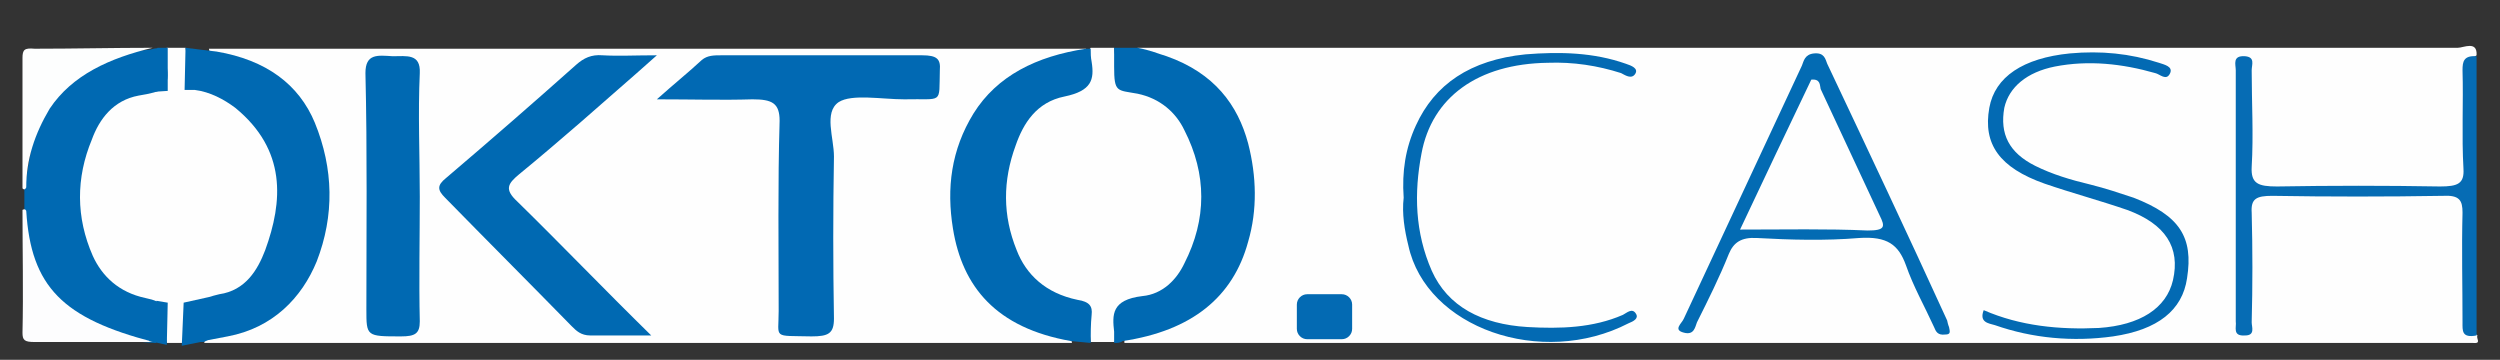 <?xml version="1.0" encoding="utf-8"?>
<!-- Generator: Adobe Illustrator 24.1.2, SVG Export Plug-In . SVG Version: 6.00 Build 0)  -->
<svg version="1.1" id="Layer_1" xmlns="http://www.w3.org/2000/svg" xmlns:xlink="http://www.w3.org/1999/xlink" x="0px" y="0px"
	 viewBox="0 0 266.8 38.4" style="enable-background:new 0 0 266.8 38.4;" xml:space="preserve">
<rect x="0" y="0" width="266.8" height="38.4" fill="#333333" stroke="none"/>
<style type="text/css">
	.st0{fill:#FEFEFE;}
	.st1{fill:#0069B2;}
	.st2{fill:#066CB4;}
	.st3{fill:#FDFEFE;}
	.st4{fill:#FDFDFE;}
	.st5{fill:#036BB3;}
	.st6{fill:#036AB3;}
	.st7{fill:#0169B3;}
</style>
<g>
	<path class="st0" d="M121.4,5.1c47,0,93.9,0,140.9,0c0.6,0,2.1-0.8,2,0.8c-0.9,0.6-0.7,1.4-0.7,2.2c0,3,0,6,0,9.1
		c0,2.5-0.6,3-3.6,3c-5.6,0-11.1,0-16.7,0c-3,0-3.6-0.5-3.6-3c-0.1-3.1,0-6.2-0.2-9.2c-0.2,8.6-0.2,17.3,0,25.9c0.3-3,0.2-6,0.2-9
		c0-4.6,0-4.6,5.7-4.6c4.6,0,9.1,0,13.7,0c4.3,0,4.6,0.3,4.6,3.8c0,3.2,0,6.3,0,9.5c0,0.8-0.2,1.6,0.7,2.2c-0.2,0.3,0.5,0.9-0.5,0.8
		c-0.6,0-1.2,0-1.7,0c-47.4,0-94.8,0-142.2,0c-0.1-0.8,0.7-0.8,1.3-0.9c5.9-1.1,9.4-4.1,10.9-8.7c1.5-4.4,1.6-8.9-0.2-13.3
		c-1.4-3.5-4.3-6-8.6-7.4C122.6,6.1,121.5,6.2,121.4,5.1z"/>
	<path class="st0" d="M114.4,36.6c-30.9,0-61.7,0-92.6,0c0.1-1.1,1.2-0.9,2-1.1c4-1.1,6.9-3.1,8.6-6.3c3-5.5,2.8-11,0.3-16.5
		c-1.4-3.2-4.3-5.3-8.4-6.4c-0.8-0.2-1.9-0.1-2-1.1c31.2,0,62.4,0,93.6,0c0.1,0.8-0.7,0.8-1.3,0.9c-6.7,1.1-10.1,4.8-11.7,9.8
		c-1.2,3.9-1,7.8,0.3,11.7c1.3,3.8,4.3,6.4,8.9,7.8C113,35.6,114.3,35.5,114.4,36.6z"/>
	<path class="st0" d="M116.4,5.1c0.8,0,1.7,0,2.5,0c0.2,3,2.5,4.5,5.6,5.8c1.7,0.7,2.5,2.3,3,3.8c1.6,4.4,1.7,8.7-0.3,13
		c-0.9,2-2.5,3.6-5,4.3c-1.9,0.5-3,1.3-2.7,3c0.1,0.5-0.2,1.1-0.6,1.5c-0.8,0-1.7,0-2.5,0c-0.2-3-2.6-4.4-5.4-5.9
		c-2.8-1.5-3.7-4.1-4.1-6.6c-0.5-3.2-0.3-6.4,1.2-9.5c1-2.2,2.7-4,5.5-4.9c1.5-0.5,2.2-1.3,2.1-2.6C115.7,6.3,115.9,5.7,116.4,5.1z"
		/>
	<path class="st0" d="M19.8,36.6c-0.7,0-1.3,0-2,0c-0.3-3-2.5-4.5-5.6-5.8c-1.6-0.7-2.5-2.2-3-3.6c-1.6-4.8-1.9-9.5,0.9-14.1
		c1-1.6,2.4-2.8,4.4-3.4c1.9-0.5,2.9-1.4,2.7-3.1c-0.1-0.5,0.2-1.1,0.6-1.5c0.7,0,1.3,0,2,0c0.3,2.9,2.6,4.2,5.4,5.6
		c3.6,1.8,4.2,5.2,4.6,8.3c0.4,2.6,0.2,5.2-0.9,7.7c-1,2.3-2.6,4.5-5.7,5.3c-2.1,0.5-3,1.4-2.8,3.2C20.5,35.8,20.2,36.2,19.8,36.6z"
		/>
	<path class="st1" d="M17.7,5.2c0,0.1,0,1.2,0,1.4c0.2,1.1,0.4,1.9-0.3,2.8C17,9.8,16,10,14.8,10.2c-2.7,0.5-4.2,2.5-5,4.7
		C8.1,19,8.1,23.2,9.9,27.3c1,2.2,2.8,3.9,5.6,4.5c2,0.4,2.5,1.1,2.2,2.6c-0.1,0.4-0.1,0.9,0,1.3c-0.5,0.4-0.7,0.5-1.1,0.9
		c-7-0.3-11.3-3.4-13.4-8.6c-0.7-1.8-0.3-1.3-0.6-5.6c0-0.7,0-1.5,0-2.2c0,0,0-0.1,0-0.1C3.4,16,3.4,12.4,6.6,9.3
		c2.5-2.5,5.4-3.7,9.4-4C16.7,5.1,16.9,5.1,17.7,5.2z"/>
	<path class="st1" d="M114.3,36.4c-8-1.4-11.6-5.8-12.6-12c-0.7-4.3-0.2-8.4,2.2-12.3c2.5-4,6.7-6.1,12-6.9c0.2,0,0.3,0,0.5,0
		c0,0.5,0,0.9,0.1,1.4c0.3,1.9,0,3.1-2.9,3.7c-3,0.6-4.4,2.9-5.2,5.2c-1.4,3.8-1.4,7.5,0.1,11.2c1,2.6,3.1,4.6,6.5,5.3
		c1.3,0.2,1.6,0.7,1.5,1.6c-0.1,1-0.1,2-0.1,3"/>
	<path class="st1" d="M118.9,36.6c0-0.4,0-0.8,0-1.2c-0.2-1.8-0.3-3.4,3-3.8c2.2-0.2,3.7-1.8,4.5-3.5c2.4-4.7,2.4-9.5,0-14.2
		c-0.9-1.9-2.6-3.4-5-3.9c-2.2-0.4-2.5-0.1-2.5-2.9c0-0.7,0-1.3,0-2c0.8,0,1.7,0,2.5,0c1.5,0.3,2.1,0.6,3.1,0.9
		c5.1,1.8,7.6,5.2,8.7,9.3c0.9,3.5,1,7.1,0,10.5c-1.6,5.9-6,9.5-13.4,10.6C119.6,36.6,119.2,36.6,118.9,36.6z"/>
	<path class="st2" d="M264.3,35.8c-1.6,0.3-1.5-0.5-1.5-1.4c0-3.9-0.1-7.8,0-11.7c0-1.3-0.3-1.9-2.1-1.8c-6.1,0.1-12.1,0.1-18.2,0
		c-1.7,0-2.3,0.3-2.2,1.8c0.1,3.9,0.1,7.8,0,11.7c0,0.5,0.4,1.4-0.7,1.4c-1.4,0.1-0.9-0.9-1-1.5c0-8.9,0-17.9,0-26.8
		c0-0.6-0.4-1.6,1-1.5c1.1,0.1,0.7,0.9,0.7,1.5c0,3.4,0.2,6.9,0,10.3c-0.1,1.8,0.7,2.1,2.7,2.1c5.8-0.1,11.6-0.1,17.4,0
		c1.9,0,2.6-0.3,2.5-1.9c-0.2-3.5,0-7-0.1-10.5c0-0.9,0.1-1.6,1.5-1.5C264.3,15.9,264.3,25.8,264.3,35.8z"/>
	<path class="st3" d="M16.3,5.1c-4.6,1.1-8.6,2.9-11,6.5C3.7,14.3,2.8,17,2.8,20c-0.1,0.2-0.2,0.3-0.4,0.1c0-4.6,0-9.3,0-13.9
		c0-0.9,0.2-1.1,1.3-1C7.9,5.2,12.1,5.1,16.3,5.1z"/>
	<path class="st4" d="M2.8,22.5c0.5,8.1,3.9,11.5,13.6,14c-4.2,0-8.5,0-12.7,0c-1.1,0-1.3-0.2-1.3-1c0.1-4.4,0-8.7,0-13.1
		C2.6,22.3,2.7,22.3,2.8,22.5z"/>
	<path class="st5" d="M208,34.9c0.1,0.5,0.2,0.8-0.4,0.8c-0.8,0.1-1-0.3-1.2-0.8c-1-2.2-2.2-4.3-3-6.6c-0.8-2.2-2-3.1-5-2.9
		c-3.6,0.3-7.3,0.2-10.9,0c-1.7-0.1-2.5,0.5-3,1.7c-1,2.5-2.2,4.9-3.4,7.3c-0.2,0.5-0.3,1.4-1.4,1.1c-1.2-0.3-0.2-1,0-1.5
		c4.2-9,8.4-18,12.6-27c0.2-0.5,0.3-1.2,1.3-1.3c1.1-0.1,1.2,0.6,1.4,1.1c4.3,9.1,8.6,18.2,12.8,27.4C207.9,34.7,208,34.9,208,34.9z
		"/>
	<path class="st6" d="M211.7,33.1c3.9,1.7,8.1,2.1,12.3,1.9c4.4-0.3,7.2-2.1,7.9-5.1c0.8-3.5-0.8-6-4.9-7.5c-2.9-1-5.9-1.8-8.8-2.8
		c-4.8-1.7-6.6-4.2-5.9-8.1c0.6-3.3,3.6-5.3,8.6-5.8c3.3-0.3,6.4,0,9.5,1c0.6,0.2,1.5,0.4,1.2,1.1c-0.4,0.9-1.1,0.1-1.6,0
		c-3.5-1-7.1-1.4-10.7-0.7c-3,0.6-4.9,2.2-5.4,4.4c-0.5,2.8,0.5,4.8,3.3,6.2c1.8,0.9,3.8,1.5,5.9,2c1.6,0.4,3.1,0.9,4.6,1.4
		c4.9,1.9,6.4,4.2,5.7,8.6c-0.5,3.4-3.1,5.5-7.9,6.2c-4.3,0.6-8.6,0.2-12.6-1.2C212.2,34.5,211.2,34.4,211.7,33.1z"/>
	<path class="st6" d="M149.8,21.1c-0.2-2.8,0.2-5.3,1.3-7.7c2-4.4,5.8-7,11.7-7.6c3.7-0.3,7.3-0.2,10.7,1c0.6,0.2,1.4,0.5,1,1.1
		c-0.4,0.6-1.1,0.1-1.5-0.1c-2.5-0.8-5.1-1.2-7.8-1.1c-7.5,0.1-12.4,3.7-13.5,9.7c-0.8,4.2-0.7,8.4,1.1,12.5c1.7,3.8,5.3,5.7,10.2,6
		c3.5,0.2,7,0.1,10.2-1.3c0.4-0.2,1-0.8,1.4-0.1c0.3,0.5-0.3,0.8-0.8,1c-9.3,4.8-21.6,0.5-23.5-8.3
		C149.9,24.6,149.6,22.8,149.8,21.1z"/>
	<path class="st7" d="M70.1,10.6c1.9-1.7,3.4-2.9,4.8-4.2c0.6-0.5,1.3-0.5,2.1-0.5c7.1,0,14.3,0,21.4,0c1.6,0,2,0.4,1.9,1.6
		c-0.1,3.7,0.4,3-3.8,3.1c-2.4,0-5.6-0.6-7,0.3C87.9,12,89,14.7,89,16.7c-0.1,5.8-0.1,11.5,0,17.3c0,1.6-0.6,1.9-2.4,1.9
		c-4.2-0.1-3.5,0.3-3.5-2.7c0-6.8-0.1-13.5,0.1-20.3c0-1.9-0.8-2.3-2.9-2.3C77.1,10.7,73.9,10.6,70.1,10.6z"/>
	<path class="st1" d="M69.5,35.8c-2.5,0-4.5,0-6.5,0c-1,0-1.5-0.5-2-1c-4.5-4.6-9-9.1-13.5-13.7c-0.8-0.8-0.9-1.3,0.1-2.1
		c4.7-4,9.3-8,13.9-12.1c0.8-0.7,1.6-1.1,2.8-1c1.7,0.1,3.5,0,5.8,0c-2.9,2.6-5.6,4.9-8.2,7.2c-2.2,1.9-4.3,3.7-6.5,5.5
		c-1.2,1-1.6,1.6-0.2,2.9C59.9,26.1,64.4,30.8,69.5,35.8z"/>
	<path class="st1" d="M44.8,21c0,4.4-0.1,8.9,0,13.3c0,1.3-0.5,1.6-2,1.6c-3.7,0-3.7,0-3.7-2.9c0-8.4,0.1-16.8-0.1-25.2
		c0-2.1,1.3-1.9,2.9-1.8c1.5,0,3-0.3,2.9,1.8C44.6,12.1,44.8,16.6,44.8,21z"/>
	<path class="st0" d="M185.7,24.5c2.6-5.5,5.1-10.8,7.6-16c1-0.1,0.9,0.6,1,1c2.1,4.5,4.2,9,6.3,13.5c0.6,1.2,0.6,1.6-1.3,1.6
		C195,24.4,190.5,24.5,185.7,24.5z"/>
	<polygon class="st1" points="17.9,9.7 16.4,9.8 16.8,5.1 17.9,5.1 	"/>
	<polygon class="st1" points="17.8,36.8 15.9,36.4 16.7,32.1 17.9,32.3 	"/>
	<path class="st1" d="M33.6,13.1C31.9,9,28.4,6.4,23.1,5.5l-1.7-0.2l0,0l-1.6-0.2l-0.1,4.5l1,0c0,0,0.1,0,0.1,0
		c1.6,0.2,3.1,1,4.3,1.9c5.5,4.5,5.1,10,3.2,15.2c-0.8,2.1-2.1,4.3-4.9,4.7c-0.4,0.1-0.8,0.2-1.1,0.3l-2.7,0.6l-0.2,4.6l2-0.4
		c0.1,0,0.2,0,0.3,0c0,0,0.3-0.1,0.5-0.2l2.1-0.4l0,0c4.8-0.9,7.9-4.1,9.5-8C35.7,23,35.6,18,33.6,13.1z"/>
	<path class="st1" d="M17.4,9.6"/>
	<g>
		<g>
			<path class="st6" d="M143.2,36.2h-3.7c-0.6,0-1.1-0.5-1.1-1.1v-2.6c0-0.6,0.5-1.1,1.1-1.1h3.7c0.6,0,1.1,0.5,1.1,1.1v2.6
				C144.3,35.7,143.8,36.2,143.2,36.2z"/>
		</g>
	</g>
</g>
</svg>
